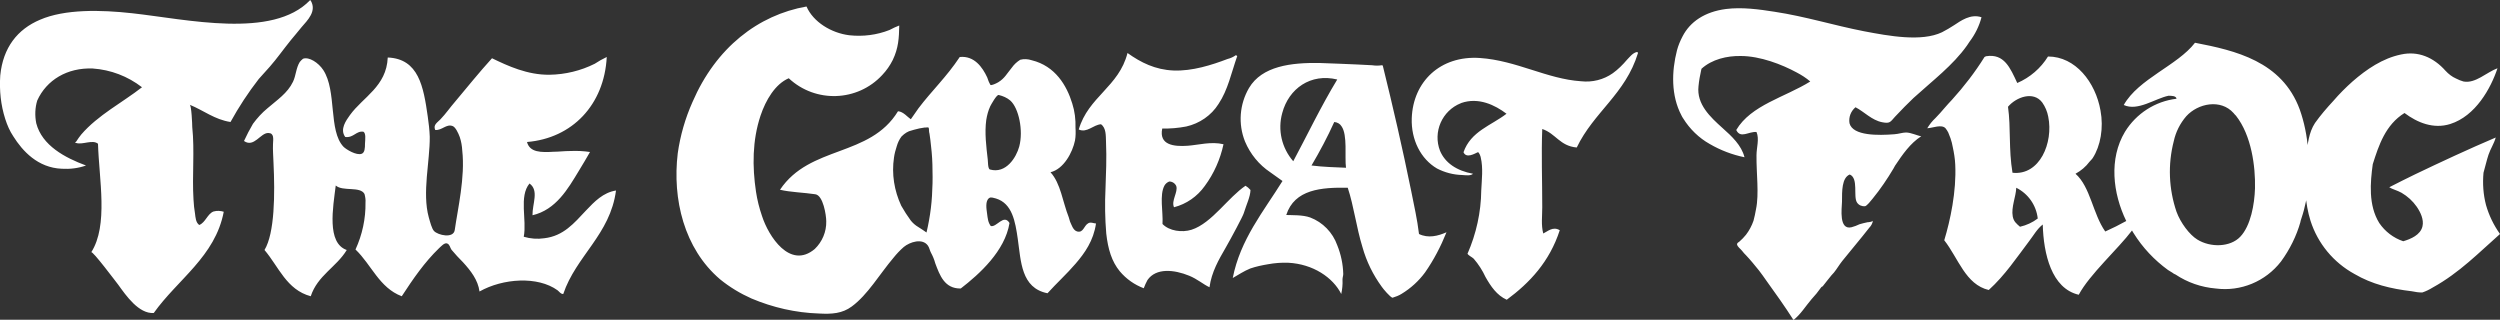 <?xml version="1.0" encoding="utf-8"?>
<!-- Generator: Adobe Illustrator 27.5.0, SVG Export Plug-In . SVG Version: 6.00 Build 0)  -->
<svg version="1.1" id="Layer_1" xmlns="http://www.w3.org/2000/svg" xmlns:xlink="http://www.w3.org/1999/xlink" x="0px" y="0px"
	 viewBox="0 0 1000 127.9" style="enable-background:new 0 0 1000 127.9;" xml:space="preserve">
<rect x="0" y="0" width="1000" height="127.9" fill="#333333" stroke="none"/>
<style type="text/css">
	.st0{fill:#FFFFFF;}
</style>
<path class="st0" d="M5.3,54.5c3.7,5.9,9.8,12.6,19.4,13c3.3,0.2,6.6-0.2,9.7-1.3c-8.4-3.1-17.6-8-19.9-16.9c-0.6-3-0.5-6.2,0.4-9.1
	c3.7-8.2,12-13.2,22.2-12.8c7.2,0.5,14,3.1,19.7,7.5C49,41,39.2,46,32.5,53.8c-0.7,0.9-1.4,1.8-2,2.8c0,0-0.9,0.6,0,0.6
	c2.6,0.8,6.5-1.5,8.7,0.3c0.4,14.2,4.2,32.6-2.7,43.4c0.5-0.7,10,12,10.8,13c3.1,4.3,8.2,11.7,14.2,11.3c9.5-13.4,24.6-22.6,28-40.5
	c-1.3-0.4-2.7-0.5-4.1-0.1C83,85.5,82.2,89,79.7,90c-1.4-1-1.5-3-1.7-4.6c-0.3-1.6-0.5-3.7-0.6-5.6c-0.6-9.6,0.5-19.4-0.5-29
	c0-1-0.3-8.6-1-8.9c5.6,2.3,9.9,5.9,16.3,6.9c3.3-6,7.1-11.8,11.3-17.2c1.5-1.7,2.9-3.2,4.4-4.9c2.9-3.3,5.4-6.9,8.4-10.6
	c1.2-1.5,2.8-3.3,4.3-5.2c2.4-2.8,6.3-6.5,3.6-10.8H124c-15,15.6-49.3,7.6-71.1,5.2c-12.6-1.4-27-1.7-36.9,2.6
	C7,11.7,1.2,19,0.1,30.2C-0.3,36.1,0.3,42,2.1,47.6C2.9,50.1,3.9,52.4,5.3,54.5z M234.4,84.2c-4.8,5.1-9,10.2-16.7,11.1
	c-2.7,0.4-5.5,0.2-8.2-0.6c1.3-6.8-2-16.1,2.3-21.3c3.9,2.8,1.1,8.1,1.2,12.7c9.4-2.2,14.2-10.6,18.5-17.7c1.5-2.5,3.1-5.1,4.5-7.6
	c-2.6-0.4-5.1-0.5-7.7-0.4c-2.6,0-4.8,0.3-6.8,0.3c-5.1,0.3-9.6,0.3-10.7-3.9c18.1-1.5,30.9-14.9,31.9-34c-1.7,0.8-3.3,1.7-4.8,2.7
	c-5.6,2.8-11.8,4.3-18.1,4.4c-8.8,0.1-16.6-3.5-23-6.6c-5.1,5.6-10,11.7-14.7,17.3c-2.1,2.4-3.7,4.8-5.9,7.1
	c-1.1,1.2-3.1,2.2-2.1,4.3c2.7,0.2,4.4-2.5,6.9-1.6c1.2,0.4,2.3,2.8,2.9,4.4c0.6,1.8,0.9,3.6,1,5.4c1.2,10.7-1.8,23.3-3,31.8
	c-0.5,3.5-6.7,2.1-8.3,0.4c-0.9-1-1.5-3.4-2.1-5.5c-2.7-9.8,0.5-22.5,0.4-32.2c-0.1-2.7-0.4-5.4-0.8-8.1c-1.7-11.9-3.6-23.1-16-23.6
	c-0.5,11.6-9.9,15.8-15.1,23c-1.5,2.1-4.2,5.7-1.9,8.8c3.4,0.4,4.4-2.6,7.3-2.1c1,0.7,0.7,2.9,0.6,4.7c0,1.9-0.1,3.6-1.3,4.1
	c-2.1,0.8-6.2-1.7-7.3-2.8c-6.1-6.4-2.6-22.3-8.1-30.7c-1.9-2.9-5.7-5.4-8.1-4.5c-0.5,0.4-0.9,0.8-1.3,1.3c-1.5,2.4-1.5,5.4-2.7,7.9
	c-2.2,4.6-6.4,7.3-10.2,10.6c-2.2,1.8-4.1,3.9-5.8,6.2c-1.3,2.2-2.5,4.5-3.6,6.9c4,2.8,6.6-3.3,9.7-3.2c2.4,0,2,2.3,1.9,4.4
	c-0.1,2.4,0.1,4.7,0.2,7.5c0.6,12.5,0.5,28.1-3.6,34.9c5.7,6.7,8.8,15.9,18.5,18.5c2.7-8.3,10.3-11.7,14.4-18.5
	c-8.1-2.8-5.5-17-4.4-25.8c2.8,2.5,9.8,0.2,11.5,3.4c0.3,1.1,0.5,2.3,0.4,3.4c0.1,6.5-1.3,12.9-4,18.8c6.4,6.1,9.5,15.3,18.5,18.7
	c4.5-6.9,9.1-13.6,14.9-19.2c0.7-0.6,2.2-2.4,3.3-1.9c1.1,0.5,1.1,1.7,1.7,2.5c1.5,1.8,3,3.4,4.6,5c3.1,3.4,6,7.1,6.6,11.7
	c9.4-5.3,23.3-6.2,31.2-0.5c0.8,0.6,1.2,1.5,2.3,1.5c5.1-15.2,18.8-23.8,21.1-41.4C241.3,77,237.8,80.6,234.4,84.2L234.4,84.2z
	 M768.5,54.5c-1.5-0.2-4.1-1.5-6.1-1.5c-1.4,0-3,0.6-4.7,0.7c-6.3,0.5-16.6,0.7-17.9-4.4c-0.4-2.4,0.5-4.8,2.4-6.4
	c3.5,1.8,6.5,5.2,10.7,6c3.1,0.6,3.2-0.1,5.1-2.2c2.5-2.7,5.2-5.4,7.4-7.5c7.7-7,15.8-13.1,21.4-21c0.4-0.5,0.6-1,1-1.5
	c2.2-2.9,3.9-6.3,4.8-9.8c-4.4-1.5-8.4,1.5-11,3.2c-1.5,1-3.1,1.9-4.8,2.8c-8.2,3.9-21.2,1.5-31.2-0.4c-12.3-2.4-23.3-5.9-35.8-7.8
	c-6.3-1-13.1-1.9-19.4-1.1c-8.5,1.1-14.4,5.1-17.4,11c-0.9,1.7-1.7,3.6-2.2,5.5c-2.2,8.5-2.4,18.2,1.8,26.1c0.2,0.4,0.4,0.8,0.7,1.2
	c2.6,4.2,6.3,7.8,10.6,10.2c4.3,2.5,9,4.3,13.9,5.3c-1.2-4.8-5.1-8.4-8.8-11.7c-4.9-4.4-10.4-9.5-9.6-16.7c0.2-2.2,0.6-4.4,1.1-6.6
	c0-0.1,0.1-0.2,0.1-0.4c4.2-3.8,10.2-5.2,15.7-5.1c7.8,0,16.5,3.4,22.4,6.6c1.9,1,3.8,2.2,5.4,3.6c-10.1,6.3-23.7,9.4-29.6,19.4
	c1.7,3.6,5,0.5,8.1,0.8c1.2,2.8,0,6.2,0,9.3c-0.1,7.2,1.1,15.4-0.2,21.6c-0.3,1.6-0.6,3.2-1,4.6c-0.7,2-1.7,3.9-3,5.6
	c-0.8,1-1.7,1.9-2.6,2.7c-0.5,0.4-0.9,0.5-1,1.1c0.2,1.1,1.4,1.8,2,2.6c0.6,0.8,1,1.2,1.6,1.8c1.8,1.9,3.5,4,5.2,6.1
	c1,1.3,2,2.7,2.9,4c3.6,5,7.4,10.3,10.9,15.8c2.9-2.3,4.8-5.5,7.2-8.3c1.4-1.5,2.7-3.1,3.9-4.8c0.1-0.2,0.4-0.2,0.6-0.4
	c1.2-1.5,2.4-3.1,3.5-4.4c0.3-0.4,0.7-0.7,1-1.1c1.2-1.5,2.1-3.1,3.3-4.6c3.6-4.5,7.3-8.8,10.8-13.3c0.8-0.8,1.3-1.8,1.5-2.9
	c0,0.5-1.8,0.7-2.2,0.7c-1.1,0.2-2.1,0.5-3.2,0.8c-1,0.5-2.1,0.9-3.2,1.2c-5.1,1.2-3.9-7.4-3.8-10.2v-0.1c0-4.1-0.1-9.5,3.1-10.8
	c3.6,1.5,1.3,8.8,2.9,11.2c0.7,1.1,2,1.6,3.2,1.5c0.8-0.2,2.3-2.1,3.1-3.1c3.1-3.8,5.8-7.8,8.3-12c0.2-0.4,0.4-0.7,0.6-1.1
	C761,61.8,764.1,57.3,768.5,54.5L768.5,54.5z M655,21c0-0.1,0-0.2-0.2-0.2c-1.7,0.3-3,2.1-4,3.1c-1.7,2-3.6,3.9-5.7,5.4
	c-3.7,2.6-8.2,3.7-12.7,3.2c-13.6-0.9-25.8-8.3-40.4-9.3c-15.9-1.1-26.8,9.5-27.3,24.1c-0.3,8.6,3.6,16.3,10.1,20.1
	c3.1,1.6,6.5,2.5,10,2.6c1.5,0.1,3.5,0.4,4.4-0.5c-6.6-1.2-11.2-4.4-13.2-9.2c-2.9-7.5,0.8-16,8.3-19c0.1,0,0.1,0,0.2-0.1
	c6.9-2.4,13.5,0.8,18.1,4.3c-6.1,4.7-14.3,7-17.2,15.4c1.1,2.5,4.2,0.7,5.7,0c0.5-0.2,1.2,1.8,1.2,2.1c1,4.2,0.4,8.9,0.2,13.2
	c-0.1,8.7-2,17.3-5.5,25.3c0.5,0.8,1.8,1.3,2.5,2c1.9,2.2,3.5,4.7,4.7,7.3c2.1,3.7,4.5,7.3,8.5,9.1c9.2-6.8,17.1-15.2,21.2-27.8
	c-2.7-1.7-4.9,0.5-6.6,1.3c-0.9-3.4-0.4-6.9-0.4-10.5c0-10.9-0.4-21.2,0-31.3c5.4,1.8,7,6.8,13.8,7.4c6.8-14.2,19.5-21.4,24.5-37.8
	C655.2,21.1,655.2,20.9,655,21z M567.6,93.6c-0.7-5.9-2-11.5-3.1-17.1c-3.5-17.2-7.3-33.7-11.4-50.3l-0.4-0.1
	c-1.3,0.2-2.5,0.2-3.8,0c-6.7-0.4-20.8-0.9-21-0.9c-11.4-0.2-23.1,1.2-28.3,10c-3.8,6.5-4.4,14.4-1.6,21.4c2.1,5,5.6,9.3,10.1,12.3
	c0.4,0.3,4.9,3.5,4.9,3.5c-7.6,12.2-16.9,23.4-19.9,38.8c2.3-1.3,4.5-2.8,7-3.8c2.3-0.8,4.7-1.3,7.1-1.7c2.7-0.5,5.4-0.7,8.1-0.6
	c9.9,0.5,17.9,5.9,21.2,12.5c0.4-1.9,0.6-3.8,0.5-5.8c0-0.8,0.3-1.5,0.3-2.2c-0.1-3.9-0.9-7.8-2.4-11.5c-1.8-5.1-5.8-9.2-10.8-11.1
	c-3-1.1-7.3-0.9-9.6-1c3.3-10.3,14.1-11.1,24.6-10.9c2.5,7.6,3.4,15.7,5.9,23.8c1.6,5.7,4.2,11,7.7,15.8c0.6,0.9,3.4,4.2,4.3,4.4
	c1.3-0.4,2.6-0.9,3.7-1.6c3.6-2.2,6.8-5.1,9.3-8.5c3.5-5,6.3-10.4,8.6-16.1C575.2,94.4,571.3,95.4,567.6,93.6L567.6,93.6z
	 M517.3,64.5c-4.6-5.3-6.3-12.5-4.4-19.3c2.6-9.8,11.4-16,22-13.4C528.5,42.3,522.4,55,517.3,64.5z M524.6,66.2
	c3.3-5.6,6.4-11.4,9.1-17.4c1.2,0.1,2.3,0.7,2.9,1.7c2.5,3.5,1.2,12.3,1.8,16.6C534,66.9,529.4,66.8,524.6,66.2L524.6,66.2z
	 M923.2,59.7c-0.4-5.4-1.5-10.8-3.3-15.9c-7.1-19.3-25.8-23.6-41.9-26.7c-7,9.1-22.6,14.4-28.5,24.9c5.6,2.6,12.5-2.6,17.9-3.7
	c1.1,0,3.1,0,3.2,1.2c-8.5,1-16.1,5.9-20.6,13.2c-6.5,10.8-4.9,24.6,0.5,35.7c-2.7,1.5-5.5,2.9-8.4,4.2c-5-7.1-5.9-17.8-11.9-23.1
	c2.2-1.2,4.1-2.8,5.6-4.8c0.4-0.5,1-1,1.3-1.5c3.1-4.8,4.4-12,3.1-19c-2-11.3-10-21.6-21-21.6c-2.9,4.7-7.2,8.4-12.3,10.6
	c-2.8-6-5.2-11.9-12.5-10.7c-0.2,0.1-0.4,0.2-0.6,0.3c-3.8,6.1-8.2,11.8-13,17.1c-1,1.1-2,2.1-2.9,3.2c-1.2,1.5-2.5,2.8-3.7,4.1
	c-1.3,1.2-2.4,2.6-3.3,4.1c2.2-0.1,5.7-1.7,7.3,0c0.4,0.5,0.8,1.1,1.1,1.7c0.3,0.7,0.6,1.6,0.9,2.3c0.4,1.2,0.7,2.3,0.9,3.5
	c0.5,2.3,0.9,4.7,1,7.1c0.5,10.7-2,22.3-4.4,30.2c5.7,7.3,8.5,17.7,17.8,19.9c6.5-5.9,11.2-13,16.2-19.6c1.7-2.2,3.1-4.8,5.4-6.6
	c0.3,11.7,3.5,25.6,14.4,28.1c4.3-8.1,15.7-18.3,21.3-25.7c0.2,0.3,0.4,0.7,0.6,1c3.6,5.8,8.3,10.8,13.8,14.8
	c0.7,0.5,1.6,0.9,2.2,1.4c0.2,0.2,0.5,0.2,0.8,0.4c4.8,3.2,10.3,5.1,16.1,5.6c10,1.3,19.9-2.8,26.1-10.8c3.5-4.8,6.2-10.2,7.8-15.9
	c0,0,0-0.1,0-0.2c0.6-1.9,1.3-3.9,1.7-5.9c0.6-2.3,1-4.7,1.3-7c0-0.5,0-1,0-1.5C923,69.3,924.2,65.9,923.2,59.7L923.2,59.7z
	 M808,90.7c-1.5-1.3-2.5-2.1-2.9-4.1c-0.7-3.7,1.3-8,1.4-11.5c4.8,2.4,8,7,8.6,12.3C813,89,810.6,90.1,808,90.7z M805,69.1
	c-1.6-9.5-0.6-17.8-1.8-26.4c3.3-3.9,10.2-6.4,13.7-1.7c1.2,1.7,2,3.6,2.4,5.7C821.4,57.1,815.9,70.3,805,69.1L805,69.1z M902,75.3
	c-0.2,6.4-1.7,15-5.9,19.4c-4,4.2-11.9,4.4-17.2,1.1c-3.1-1.9-6.7-6.7-8.3-11.1c-3.1-9.1-3.5-18.9-1.1-28.2c0.8-3.7,2.5-7.1,5-10
	c4.7-5.2,13.8-7,18.9-1.3c0.3,0.4,0.6,0.7,1,1.1C900.6,54.2,902.2,66.6,902,75.3L902,75.3z M852.8,87.3
	C852.8,87.3,852.8,87.3,852.8,87.3z M922.2,77.6c0.3,3.6,0.9,7.2,2,10.7c2.9,9.1,9.2,16.7,17.6,21.3c7,4.1,14.5,5.9,22.9,6.9
	c1.4,0.3,2.8,0.5,4.2,0.5c1.5-0.5,2.9-1.2,4.2-2c10.7-5.9,18.6-14.1,26.9-21.4c-2.5-3.5-4.4-7.4-5.6-11.6c-1.1-4.2-1.4-8.6-1-12.9
	c0.7-2.4,1.2-4.8,2-7.2c0.8-2.4,2.2-4.4,2.9-6.9c-10.6,4.5-22.4,10-32.2,14.7c-3.4,1.7-6.8,3.3-10.4,5.2c1.2,0.8,3.1,1.2,4.9,2.2
	c2.4,1.4,4.5,3.3,6.1,5.6c1.5,2.2,2.9,5.1,2.3,7.8c-0.8,3.5-4.7,5.1-7.7,6c-3.9-1.3-7.3-3.9-9.6-7.3c-4.4-7.1-3.6-16.2-2.6-23.5
	c2.4-7.6,5.1-15.8,12.7-20.5c5.2,3.9,11.6,6.5,18.3,4.4c10.1-3.2,16.2-14.2,18.9-22.3c-4.4,1.6-8.8,6.2-13.6,5.3
	c-1-0.3-2.1-0.7-3-1.2c-1.6-0.7-3-1.8-4.2-3.1c-4.8-5.4-11-8-17.8-6.5c-7.3,1.5-13.8,5.9-19.4,10.8c-2.7,2.4-5.3,5-7.7,7.8
	c-2.6,2.8-5.1,5.7-7.3,8.8c-2.5,3.8-2.9,8.4-3.5,12.8C921.9,67.3,921.8,72.5,922.2,77.6z M500.2,76c-0.6-0.7-1.3-1.3-2-1.7
	c-3.4,2.3-6.7,5.9-10.2,9.4c-3.5,3.5-7.3,6.9-11.4,8.2c-3.8,1.2-8.9,0.5-11.6-2.3c0.3-4.9-1.3-11.6,0.8-15.4
	c0.4-0.7,1.1-1.3,1.9-1.6c1.2,0,2.3,0.7,2.8,1.8c0.8,2.4-2.1,5.9-0.9,8.5c5-1.3,9.3-4.3,12.3-8.5c3.7-5,6.2-10.7,7.5-16.7
	c-4.9-1.2-10.1,0.3-14.3,0.6c-5.6,0.4-11.6-0.3-10.2-6.9c3.2,0.1,6.4-0.2,9.6-0.8c5.3-1.2,10-4.4,12.9-9c3.8-5.7,5.1-12.4,7.5-19.2
	c-0.2,0-0.2-0.3-0.6-0.3c-1,0.7-2.1,1.2-3.3,1.5c-6.3,2.4-14.1,4.9-21.6,4.6c-7.3-0.3-13.1-3.2-18.4-7
	c-3.4,13.5-15.7,17.5-19.5,30.6c3.3,1.5,5.8-1.9,8.9-2.1c2.1,1.5,1.9,4.6,2,6.9c0.3,7,0,12.6-0.2,18.8c-0.3,6-0.2,12,0.3,18
	c0.7,6.3,2.2,11.2,5.4,15.1c2.6,3.1,5.9,5.4,9.6,6.8c0.4-1.1,0.9-2.2,1.5-3.3c3.4-4.9,10.6-4.2,16.7-1.7c3.2,1.3,5.7,3.5,8.1,4.6
	c0.8-6.1,3.8-11.2,6.4-15.7c2.3-4,7-12.8,7.3-13.9C498.6,81.7,500.1,78.8,500.2,76L500.2,76z M435.3,89.3c-1.8,1-1.9,3.9-4.4,3.3
	c-1.7-0.4-2.4-3-2.9-4c0-0.1-0.4-1.3-0.5-1.7c-2.5-6.3-3.2-13.5-7.3-18c5.3-1.3,8.8-7.9,9.8-12.7c0.3-1.7,0.3-3.4,0.2-5.1
	c0.1-3.3-0.3-6.6-1.3-9.7c-2.2-7.2-6.8-15-16.2-17.3c-1.5-0.5-3.1-0.6-4.6-0.2c-1.3,0.8-2.5,1.9-3.4,3.2c-2,2.4-2.8,4.2-5.4,5.8
	c-1,0.6-2.7,1.3-3.1,1.1c-0.6-1-1-2-1.3-3c-1.9-4.1-5.2-8.8-11-8.2c-5.3,8-11.3,13.6-16.5,20.5c-1,1.5-2,2.8-3,4.3
	c-0.1,0.1-0.1,0.1-0.2,0c-1-0.6-2.9-3-5-3.1C347.9,63,324,58,312,75.9c4.2,1,9.5,1.1,14.1,1.8c3.2,0.4,4.4,8.5,4.4,10.8
	c0.1,4.2-1.6,8.2-4.6,11.1c-9.9,8.3-18.5-5.1-21.1-13.2c-1.1-3.2-1.9-6.4-2.4-9.7c-1.5-10-1.5-20.5,1.8-30.4
	c2.1-6.3,5.9-12.7,11.3-15c10.7,10,27.5,9.4,37.4-1.3c1.7-1.8,3.1-3.8,4.2-6c2.3-4.8,2.5-8.8,2.6-13.8c-1.3,0.5-2.6,1.1-3.9,1.8
	c-5.1,2-10.6,2.7-16.1,2.1c-7.2-0.9-14.4-5.3-17.1-11.5C303.3,6,286.4,19,277,40.8c-2.9,6.5-4.9,13.4-5.9,20.5
	c-2.2,18.3,2.5,38.1,16.9,50.4c3.8,3.1,8.1,5.7,12.6,7.7c8.5,3.6,17.7,5.7,26.9,6c5.3,0.3,9.4,0,13.2-2.8
	c6.4-4.7,11.1-12.9,16.7-19.5c1.2-1.5,2.6-3,4.1-4.3c2.4-2,7.5-3.7,9.7-0.5c0.6,0.9,0.7,1.9,1.2,2.8c0.7,1.3,1.3,2.7,1.7,4.2
	c1.8,4.8,3.7,10.2,10.2,10.1c7.5-5.8,17.7-15,19.5-26.2c-2.3-3.8-5.2,1.9-7.5,1.2c-1.1-1.5-1.2-2.9-1.5-5.2c-0.2-1.5-0.8-4.9,0.9-6
	c0.7-0.5,1.8,0,2.7,0.2c6.5,2,7.7,9.2,8.7,16.1c1.3,9,1.3,19.7,11.9,21.8c3.7-4.1,7.7-7.7,11.3-11.9c3.6-4.2,7.1-9.1,8.1-16
	C437.1,89.3,436.4,88.7,435.3,89.3L435.3,89.3z M372.8,78.3c-0.2,3.3-0.6,6.6-1.2,9.9c-0.3,1.6-0.6,3.2-1,4.8
	c-1.1-0.8-2.2-1.5-3.3-2.2c-1.2-0.7-2.2-1.6-3-2.6c-1.4-1.9-2.6-3.8-3.8-5.9c-2.8-6-3.9-12.7-2.9-19.3c0.2-1.5,0.6-3,1.1-4.5
	c0.4-1.4,1-2.7,1.9-3.9c0.3-0.3,0.7-0.6,1-0.9c0.6-0.5,1.3-0.9,2-1.2c0.7-0.2,1.3-0.4,2-0.6c1.4-0.4,2.8-0.7,4.3-0.9h0.5
	c0.3,0,1-0.2,1.1,0.2c0.1,0.4,0.1,0.7,0.1,1.1c0,0.4,0.1,0.8,0.2,1.2c0.2,1.6,0.5,3.2,0.6,4.8c0.4,3.3,0.6,6.6,0.6,10
	C373.1,71.6,373,75,372.8,78.3L372.8,78.3z M407.7,58.6c-1.2,4.4-5.3,11-11.7,9.2c-0.9-0.2-0.8-3.3-0.9-4
	c-0.6-5.2-1.3-10.7-0.6-15.8c0.3-1.9,0.8-3.8,1.6-5.5c0.3-0.6,2.6-4.8,3.4-4.5c1.7,0.4,3.3,1.1,4.6,2.2
	C407.5,43.2,409.4,52.2,407.7,58.6z"/>
</svg>
